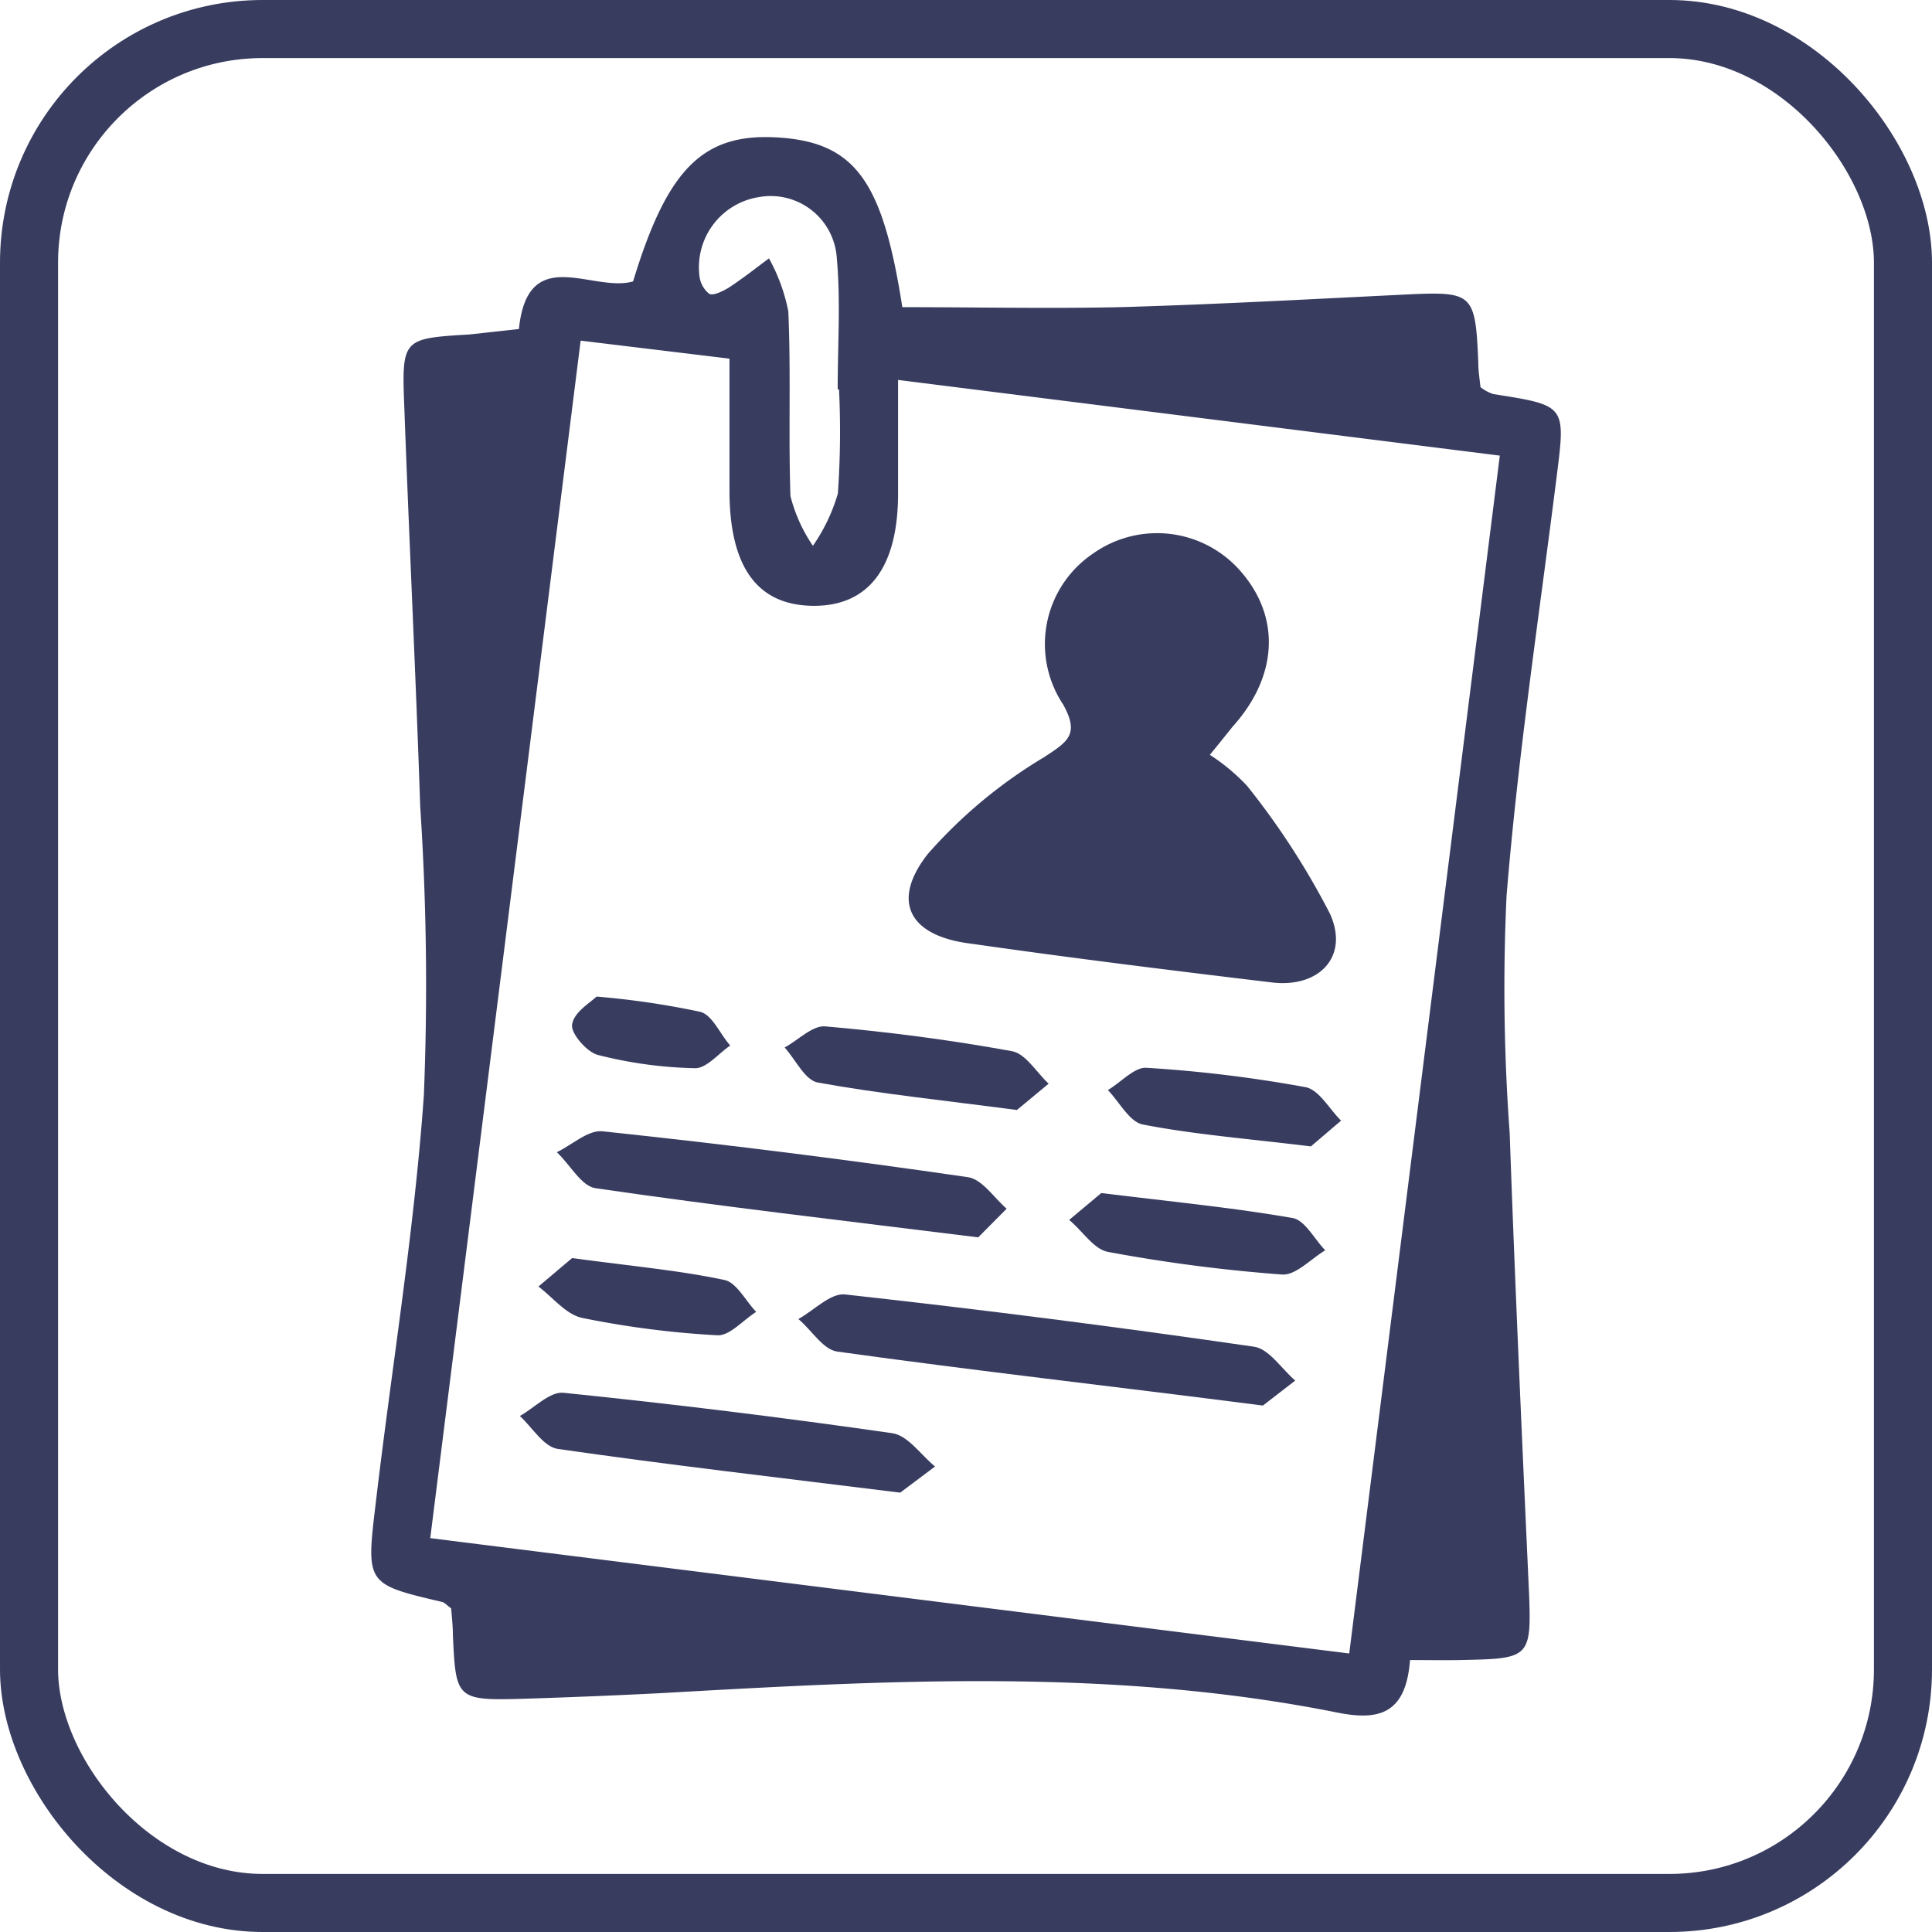 <?xml version="1.0" encoding="UTF-8"?> <svg xmlns="http://www.w3.org/2000/svg" id="Layer_1" data-name="Layer 1" viewBox="0 0 99.82 99.82"><defs><style> .cls-1 { fill: none; stroke: #383c5f; stroke-miterlimit: 10; stroke-width: 3px; } .cls-2 { fill: #383c5f; } </style></defs><title>jobs-icon</title><rect class="cls-1" x="1.5" y="1.5" width="96.82" height="96.82" rx="12.07"></rect><g><path class="cls-2" d="M72.85,85.77c-.21,2.81-1.63,3.14-3.77,2.71-11.59-2.32-23.27-1.66-34.95-1q-3.55.18-7.11.29c-3.44.1-3.47,0-3.62-3.28,0-.48-.06-1-.09-1.39-.21-.15-.32-.29-.46-.33-3.91-.92-3.94-.92-3.45-5,.83-7.07,2-14.1,2.5-21.19a140.46,140.46,0,0,0-.19-14.93c-.23-6.86-.57-13.73-.82-20.59-.14-3.57-.1-3.57,3.37-3.78L26.81,17c.46-4.47,3.81-1.86,5.9-2.46,1.79-5.89,3.65-7.71,7.59-7.43s5.32,2.34,6.32,8.76c3.77,0,7.51.08,11.24,0,4.91-.14,9.81-.41,14.71-.65,3.56-.17,3.66-.1,3.81,3.57,0,.4.07.8.11,1.21a2.17,2.17,0,0,0,.66.36c3.77.59,3.74.58,3.28,4.25-.91,7.22-2,14.42-2.59,21.66A102.26,102.26,0,0,0,78,58.54c.28,7.93.64,15.85,1,23.78.13,3.24,0,3.37-3.14,3.44C74.89,85.79,74,85.77,72.85,85.77Zm-3.14-.34c2.62-20.82,5.19-41.28,7.78-61.89L46.4,19.63c0,2.14,0,4,0,5.87,0,3.83-1.53,5.83-4.4,5.8s-4.3-2-4.31-5.92c0-2.26,0-4.53,0-6.85L30,17.6c-2.6,20.72-5.17,41.19-7.77,61.87ZM43.35,20.12h-.07c0-2.28.16-4.58-.05-6.84a3.42,3.42,0,0,0-4-3.1,3.67,3.67,0,0,0-3.1,4,1.4,1.4,0,0,0,.51,1c.21.11.68-.12,1-.31.72-.47,1.39-1,2.09-1.52a9.33,9.33,0,0,1,1,2.74c.14,3.18,0,6.37.11,9.54A8.1,8.1,0,0,0,42,28.2a9.27,9.27,0,0,0,1.29-2.7A45.92,45.92,0,0,0,43.35,20.12Z"></path><path class="cls-2" d="M62.51,39a10.3,10.3,0,0,1,1.92,1.6,39.39,39.39,0,0,1,4.29,6.62c1,2.23-.59,3.83-3,3.54-5.18-.62-10.35-1.26-15.52-2C47,48.38,46,46.6,47.93,44.13a25.12,25.12,0,0,1,6-5c1.26-.82,1.85-1.19,1-2.73a5.64,5.64,0,0,1,1.53-7.79,5.72,5.72,0,0,1,7.72,1c2,2.37,1.81,5.38-.5,7.94C63.32,38,63,38.4,62.51,39Z"></path><path class="cls-2" d="M65.25,72.62c-7.78-1-14.91-1.8-22-2.79-.72-.1-1.31-1.1-2-1.68.81-.45,1.67-1.36,2.42-1.27q10.59,1.17,21.12,2.7c.78.11,1.42,1.14,2.13,1.75Z"></path><path class="cls-2" d="M50.54,63.93c-7-.87-13.41-1.61-19.77-2.54-.73-.1-1.31-1.21-2-1.86.79-.38,1.62-1.16,2.36-1.08q9.45,1,18.88,2.37c.74.11,1.35,1.07,2,1.63Z"></path><path class="cls-2" d="M46.51,77.12c-6.37-.79-12-1.44-17.7-2.26-.72-.11-1.31-1.11-1.95-1.7.75-.42,1.55-1.27,2.25-1.2q8.52.87,17,2.09c.8.12,1.47,1.12,2.2,1.72Z"></path><path class="cls-2" d="M52.54,57.35c-3.87-.51-7.1-.84-10.29-1.42-.66-.12-1.14-1.18-1.71-1.81.7-.38,1.44-1.15,2.1-1.09,3.23.28,6.46.7,9.64,1.28.72.13,1.27,1.1,1.9,1.68Z"></path><path class="cls-2" d="M56.9,61.64c3.74.46,6.83.76,9.88,1.29.64.11,1.13,1.09,1.69,1.67-.74.44-1.52,1.3-2.23,1.25a81.94,81.94,0,0,1-9-1.17c-.73-.14-1.31-1.08-2-1.65Z"></path><path class="cls-2" d="M67.73,59.23c-3.38-.41-6.06-.62-8.68-1.13-.69-.13-1.21-1.16-1.81-1.78.68-.4,1.38-1.2,2-1.15a68.76,68.76,0,0,1,8.21,1c.7.13,1.23,1.13,1.84,1.73Z"></path><path class="cls-2" d="M29.56,65c3.18.43,5.55.64,7.86,1.13.64.13,1.1,1.08,1.65,1.65-.68.43-1.37,1.24-2,1.21a47.6,47.6,0,0,1-7-.9c-.83-.18-1.51-1.06-2.25-1.62Z"></path><path class="cls-2" d="M30.82,51.49a42.69,42.69,0,0,1,5.37.79c.62.17,1,1.13,1.54,1.74-.61.41-1.22,1.18-1.82,1.17a22,22,0,0,1-5-.68c-.59-.14-1.44-1.14-1.35-1.58C29.65,52.29,30.52,51.79,30.82,51.49Z"></path></g></svg> 